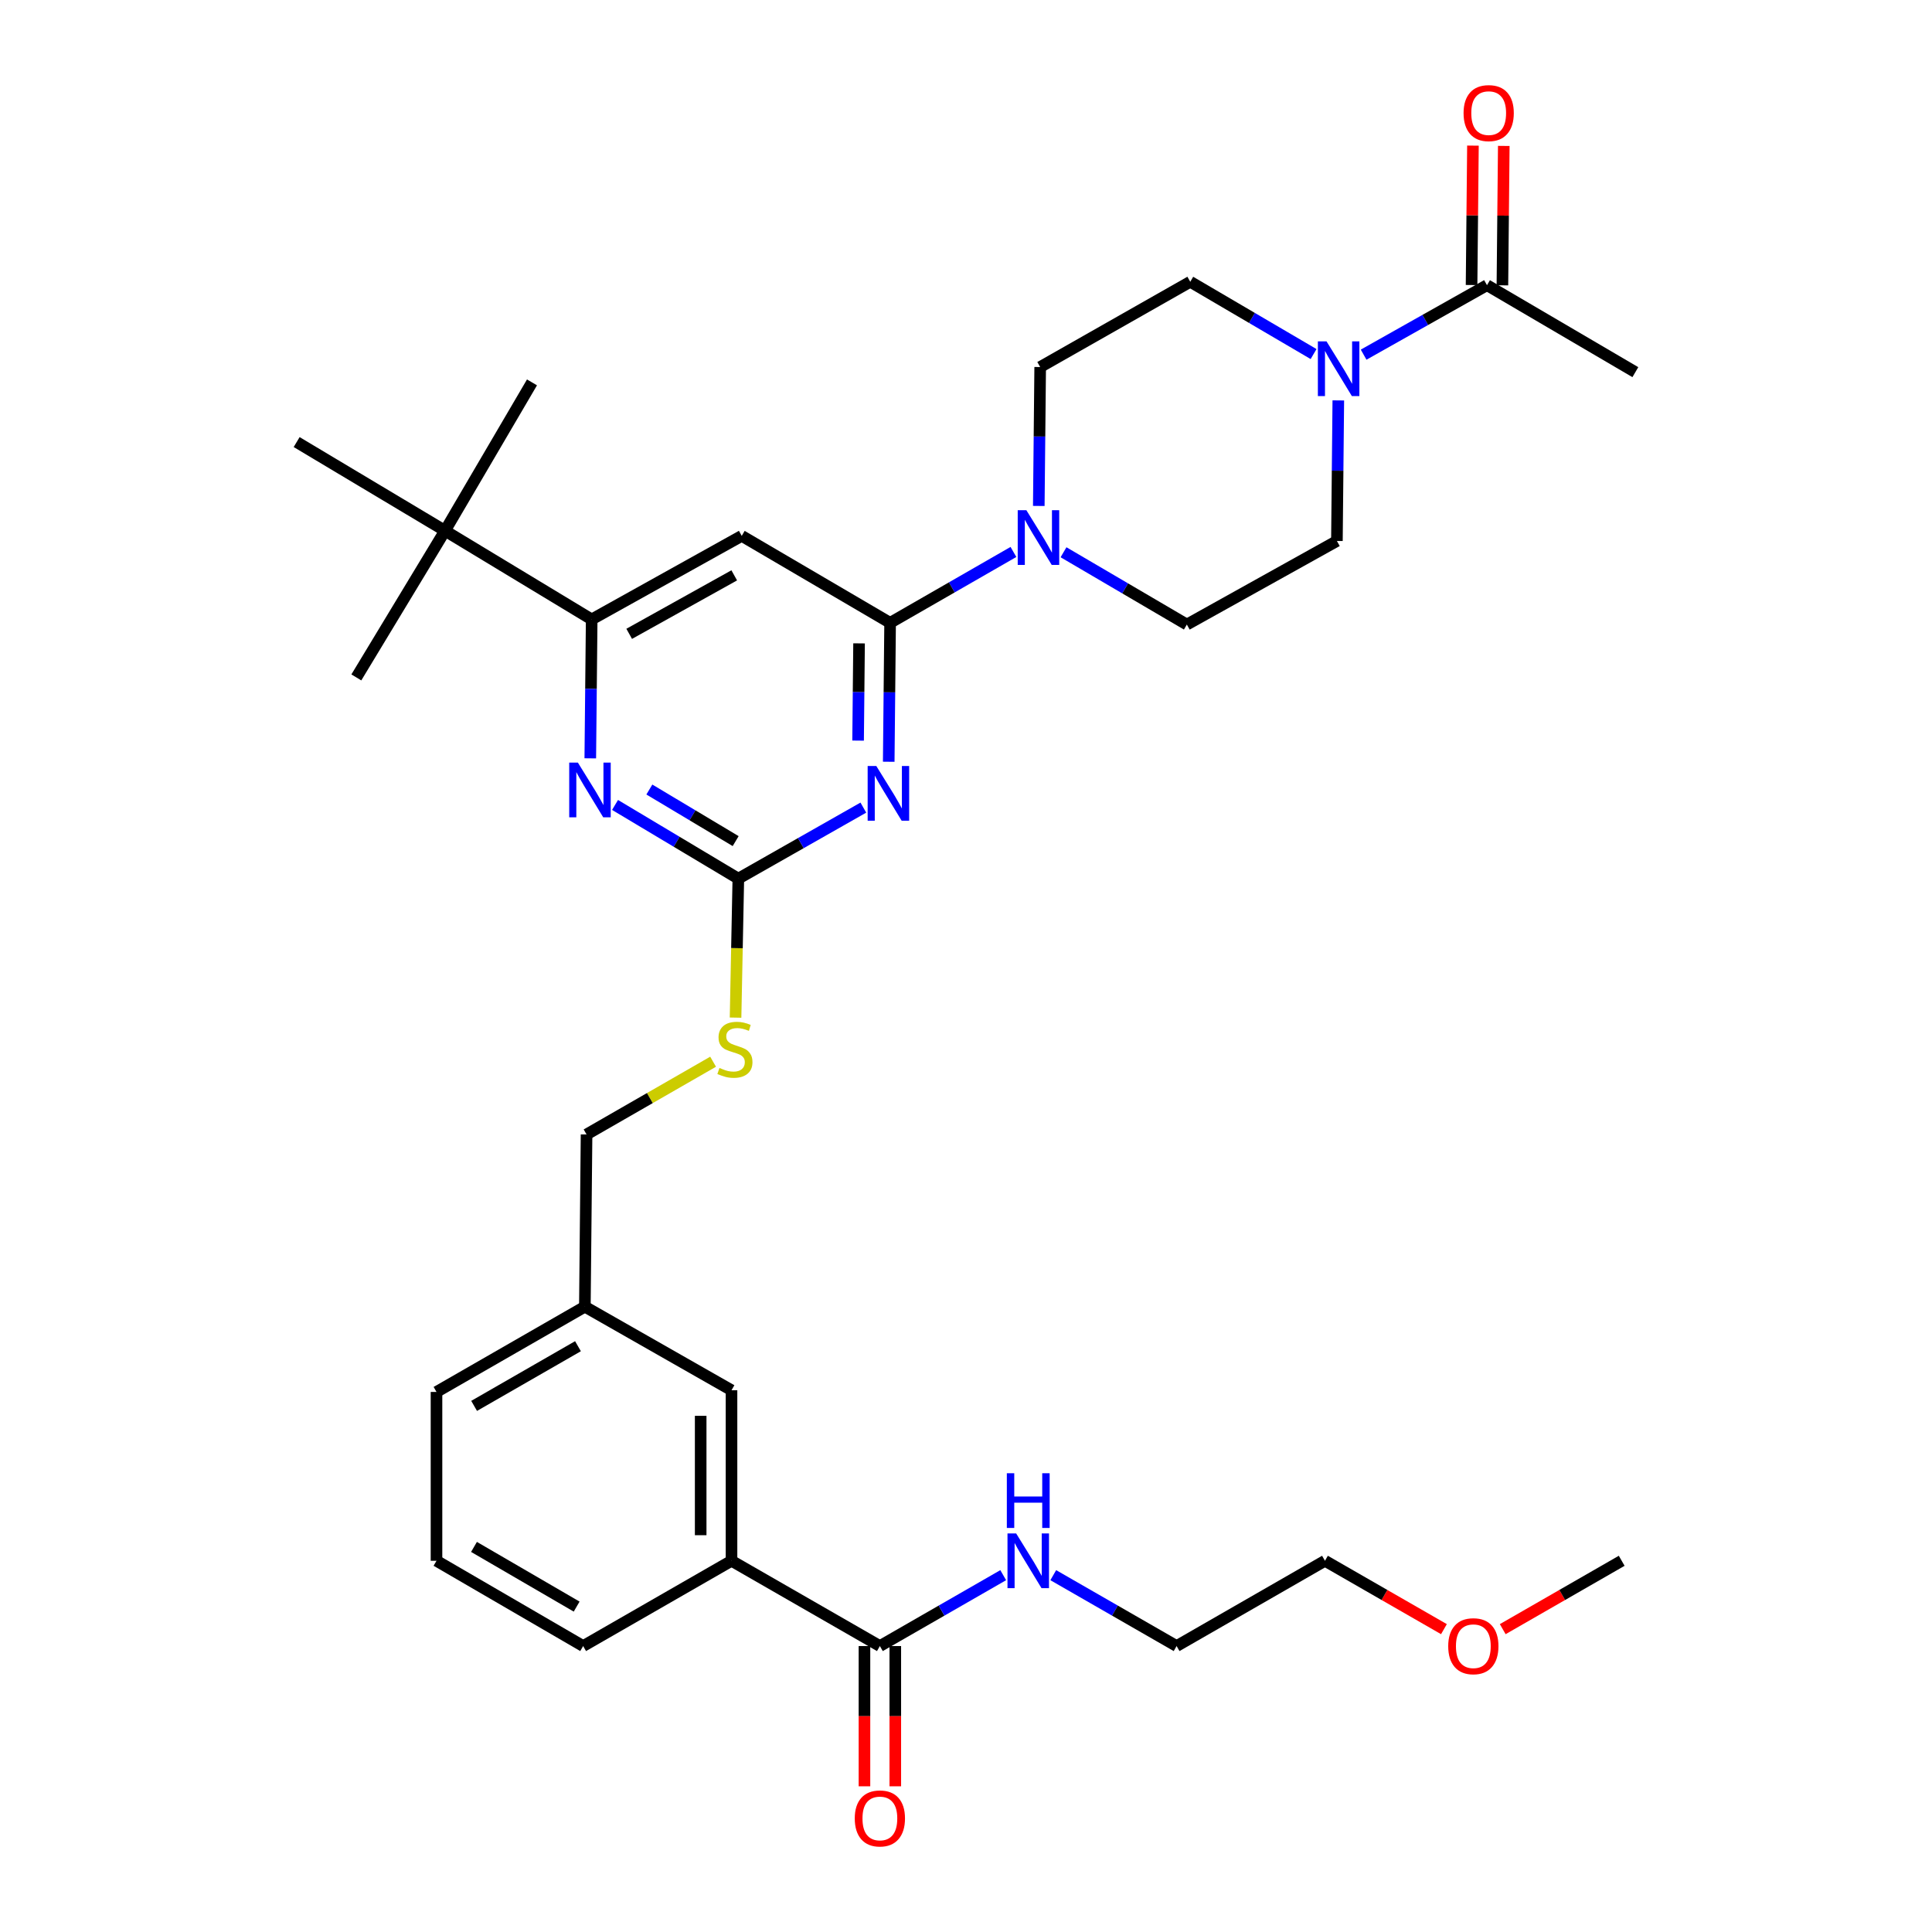 <?xml version='1.0' encoding='iso-8859-1'?>
<svg version='1.1' baseProfile='full'
              xmlns='http://www.w3.org/2000/svg'
                      xmlns:rdkit='http://www.rdkit.org/xml'
                      xmlns:xlink='http://www.w3.org/1999/xlink'
                  xml:space='preserve'
width='1000px' height='1000px' viewBox='0 0 1000 1000'>
<!-- END OF HEADER -->
<rect style='opacity:1.0;fill:#FFFFFF;stroke:none' width='1000' height='1000' x='0' y='0'> </rect>
<path class='bond-0' d='M 455.423,851.993 L 487.342,833.648' style='fill:none;fill-rule:evenodd;stroke:#000000;stroke-width:6px;stroke-linecap:butt;stroke-linejoin:miter;stroke-opacity:1' />
<path class='bond-0' d='M 487.342,833.648 L 519.262,815.304' style='fill:none;fill-rule:evenodd;stroke:#0000FF;stroke-width:6px;stroke-linecap:butt;stroke-linejoin:miter;stroke-opacity:1' />
<path class='bond-1' d='M 447.442,851.993 L 447.442,888.291' style='fill:none;fill-rule:evenodd;stroke:#000000;stroke-width:6px;stroke-linecap:butt;stroke-linejoin:miter;stroke-opacity:1' />
<path class='bond-1' d='M 447.442,888.291 L 447.442,924.59' style='fill:none;fill-rule:evenodd;stroke:#FF0000;stroke-width:6px;stroke-linecap:butt;stroke-linejoin:miter;stroke-opacity:1' />
<path class='bond-1' d='M 463.404,851.993 L 463.404,888.291' style='fill:none;fill-rule:evenodd;stroke:#000000;stroke-width:6px;stroke-linecap:butt;stroke-linejoin:miter;stroke-opacity:1' />
<path class='bond-1' d='M 463.404,888.291 L 463.404,924.59' style='fill:none;fill-rule:evenodd;stroke:#FF0000;stroke-width:6px;stroke-linecap:butt;stroke-linejoin:miter;stroke-opacity:1' />
<path class='bond-2' d='M 455.423,851.993 L 378.63,807.859' style='fill:none;fill-rule:evenodd;stroke:#000000;stroke-width:6px;stroke-linecap:butt;stroke-linejoin:miter;stroke-opacity:1' />
<path class='bond-3' d='M 545.17,815.304 L 577.089,833.648' style='fill:none;fill-rule:evenodd;stroke:#0000FF;stroke-width:6px;stroke-linecap:butt;stroke-linejoin:miter;stroke-opacity:1' />
<path class='bond-3' d='M 577.089,833.648 L 609.009,851.993' style='fill:none;fill-rule:evenodd;stroke:#000000;stroke-width:6px;stroke-linecap:butt;stroke-linejoin:miter;stroke-opacity:1' />
<path class='bond-4' d='M 747.381,843.249 L 716.591,825.554' style='fill:none;fill-rule:evenodd;stroke:#FF0000;stroke-width:6px;stroke-linecap:butt;stroke-linejoin:miter;stroke-opacity:1' />
<path class='bond-4' d='M 716.591,825.554 L 685.802,807.859' style='fill:none;fill-rule:evenodd;stroke:#000000;stroke-width:6px;stroke-linecap:butt;stroke-linejoin:miter;stroke-opacity:1' />
<path class='bond-5' d='M 777.809,843.249 L 808.599,825.554' style='fill:none;fill-rule:evenodd;stroke:#FF0000;stroke-width:6px;stroke-linecap:butt;stroke-linejoin:miter;stroke-opacity:1' />
<path class='bond-5' d='M 808.599,825.554 L 839.388,807.859' style='fill:none;fill-rule:evenodd;stroke:#000000;stroke-width:6px;stroke-linecap:butt;stroke-linejoin:miter;stroke-opacity:1' />
<path class='bond-6' d='M 609.009,851.993 L 685.802,807.859' style='fill:none;fill-rule:evenodd;stroke:#000000;stroke-width:6px;stroke-linecap:butt;stroke-linejoin:miter;stroke-opacity:1' />
<path class='bond-7' d='M 705.813,183.573 L 737.738,165.59' style='fill:none;fill-rule:evenodd;stroke:#0000FF;stroke-width:6px;stroke-linecap:butt;stroke-linejoin:miter;stroke-opacity:1' />
<path class='bond-7' d='M 737.738,165.59 L 769.662,147.608' style='fill:none;fill-rule:evenodd;stroke:#000000;stroke-width:6px;stroke-linecap:butt;stroke-linejoin:miter;stroke-opacity:1' />
<path class='bond-8' d='M 692.706,207.252 L 692.344,243.631' style='fill:none;fill-rule:evenodd;stroke:#0000FF;stroke-width:6px;stroke-linecap:butt;stroke-linejoin:miter;stroke-opacity:1' />
<path class='bond-8' d='M 692.344,243.631 L 691.983,280.009' style='fill:none;fill-rule:evenodd;stroke:#000000;stroke-width:6px;stroke-linecap:butt;stroke-linejoin:miter;stroke-opacity:1' />
<path class='bond-9' d='M 679.904,183.262 L 647.99,164.553' style='fill:none;fill-rule:evenodd;stroke:#0000FF;stroke-width:6px;stroke-linecap:butt;stroke-linejoin:miter;stroke-opacity:1' />
<path class='bond-9' d='M 647.99,164.553 L 616.076,145.843' style='fill:none;fill-rule:evenodd;stroke:#000000;stroke-width:6px;stroke-linecap:butt;stroke-linejoin:miter;stroke-opacity:1' />
<path class='bond-10' d='M 537.674,261.878 L 538.035,225.927' style='fill:none;fill-rule:evenodd;stroke:#0000FF;stroke-width:6px;stroke-linecap:butt;stroke-linejoin:miter;stroke-opacity:1' />
<path class='bond-10' d='M 538.035,225.927 L 538.397,189.977' style='fill:none;fill-rule:evenodd;stroke:#000000;stroke-width:6px;stroke-linecap:butt;stroke-linejoin:miter;stroke-opacity:1' />
<path class='bond-11' d='M 524.555,285.689 L 492.636,304.034' style='fill:none;fill-rule:evenodd;stroke:#0000FF;stroke-width:6px;stroke-linecap:butt;stroke-linejoin:miter;stroke-opacity:1' />
<path class='bond-11' d='M 492.636,304.034 L 460.717,322.378' style='fill:none;fill-rule:evenodd;stroke:#000000;stroke-width:6px;stroke-linecap:butt;stroke-linejoin:miter;stroke-opacity:1' />
<path class='bond-12' d='M 550.475,285.845 L 582.393,304.555' style='fill:none;fill-rule:evenodd;stroke:#0000FF;stroke-width:6px;stroke-linecap:butt;stroke-linejoin:miter;stroke-opacity:1' />
<path class='bond-12' d='M 582.393,304.555 L 614.312,323.265' style='fill:none;fill-rule:evenodd;stroke:#000000;stroke-width:6px;stroke-linecap:butt;stroke-linejoin:miter;stroke-opacity:1' />
<path class='bond-13' d='M 777.643,147.686 L 777.998,111.608' style='fill:none;fill-rule:evenodd;stroke:#000000;stroke-width:6px;stroke-linecap:butt;stroke-linejoin:miter;stroke-opacity:1' />
<path class='bond-13' d='M 777.998,111.608 L 778.353,75.529' style='fill:none;fill-rule:evenodd;stroke:#FF0000;stroke-width:6px;stroke-linecap:butt;stroke-linejoin:miter;stroke-opacity:1' />
<path class='bond-13' d='M 761.682,147.529 L 762.037,111.451' style='fill:none;fill-rule:evenodd;stroke:#000000;stroke-width:6px;stroke-linecap:butt;stroke-linejoin:miter;stroke-opacity:1' />
<path class='bond-13' d='M 762.037,111.451 L 762.392,75.372' style='fill:none;fill-rule:evenodd;stroke:#FF0000;stroke-width:6px;stroke-linecap:butt;stroke-linejoin:miter;stroke-opacity:1' />
<path class='bond-14' d='M 769.662,147.608 L 846.455,192.628' style='fill:none;fill-rule:evenodd;stroke:#000000;stroke-width:6px;stroke-linecap:butt;stroke-linejoin:miter;stroke-opacity:1' />
<path class='bond-15' d='M 380.721,526.72 L 381.44,490.75' style='fill:none;fill-rule:evenodd;stroke:#CCCC00;stroke-width:6px;stroke-linecap:butt;stroke-linejoin:miter;stroke-opacity:1' />
<path class='bond-15' d='M 381.44,490.75 L 382.159,454.78' style='fill:none;fill-rule:evenodd;stroke:#000000;stroke-width:6px;stroke-linecap:butt;stroke-linejoin:miter;stroke-opacity:1' />
<path class='bond-16' d='M 369.1,549.54 L 336.351,568.365' style='fill:none;fill-rule:evenodd;stroke:#CCCC00;stroke-width:6px;stroke-linecap:butt;stroke-linejoin:miter;stroke-opacity:1' />
<path class='bond-16' d='M 336.351,568.365 L 303.601,587.19' style='fill:none;fill-rule:evenodd;stroke:#000000;stroke-width:6px;stroke-linecap:butt;stroke-linejoin:miter;stroke-opacity:1' />
<path class='bond-17' d='M 383.924,277.366 L 306.253,320.614' style='fill:none;fill-rule:evenodd;stroke:#000000;stroke-width:6px;stroke-linecap:butt;stroke-linejoin:miter;stroke-opacity:1' />
<path class='bond-17' d='M 380.038,297.799 L 325.668,328.072' style='fill:none;fill-rule:evenodd;stroke:#000000;stroke-width:6px;stroke-linecap:butt;stroke-linejoin:miter;stroke-opacity:1' />
<path class='bond-18' d='M 383.924,277.366 L 460.717,322.378' style='fill:none;fill-rule:evenodd;stroke:#000000;stroke-width:6px;stroke-linecap:butt;stroke-linejoin:miter;stroke-opacity:1' />
<path class='bond-19' d='M 306.253,320.614 L 230.338,274.715' style='fill:none;fill-rule:evenodd;stroke:#000000;stroke-width:6px;stroke-linecap:butt;stroke-linejoin:miter;stroke-opacity:1' />
<path class='bond-20' d='M 306.253,320.614 L 305.892,356.564' style='fill:none;fill-rule:evenodd;stroke:#000000;stroke-width:6px;stroke-linecap:butt;stroke-linejoin:miter;stroke-opacity:1' />
<path class='bond-20' d='M 305.892,356.564 L 305.53,392.514' style='fill:none;fill-rule:evenodd;stroke:#0000FF;stroke-width:6px;stroke-linecap:butt;stroke-linejoin:miter;stroke-opacity:1' />
<path class='bond-21' d='M 318.343,416.637 L 350.251,435.708' style='fill:none;fill-rule:evenodd;stroke:#0000FF;stroke-width:6px;stroke-linecap:butt;stroke-linejoin:miter;stroke-opacity:1' />
<path class='bond-21' d='M 350.251,435.708 L 382.159,454.78' style='fill:none;fill-rule:evenodd;stroke:#000000;stroke-width:6px;stroke-linecap:butt;stroke-linejoin:miter;stroke-opacity:1' />
<path class='bond-21' d='M 336.104,408.658 L 358.44,422.007' style='fill:none;fill-rule:evenodd;stroke:#0000FF;stroke-width:6px;stroke-linecap:butt;stroke-linejoin:miter;stroke-opacity:1' />
<path class='bond-21' d='M 358.44,422.007 L 380.776,435.357' style='fill:none;fill-rule:evenodd;stroke:#000000;stroke-width:6px;stroke-linecap:butt;stroke-linejoin:miter;stroke-opacity:1' />
<path class='bond-22' d='M 382.159,454.78 L 414.512,436.398' style='fill:none;fill-rule:evenodd;stroke:#000000;stroke-width:6px;stroke-linecap:butt;stroke-linejoin:miter;stroke-opacity:1' />
<path class='bond-22' d='M 414.512,436.398 L 446.865,418.017' style='fill:none;fill-rule:evenodd;stroke:#0000FF;stroke-width:6px;stroke-linecap:butt;stroke-linejoin:miter;stroke-opacity:1' />
<path class='bond-23' d='M 460.002,394.279 L 460.359,358.329' style='fill:none;fill-rule:evenodd;stroke:#0000FF;stroke-width:6px;stroke-linecap:butt;stroke-linejoin:miter;stroke-opacity:1' />
<path class='bond-23' d='M 460.359,358.329 L 460.717,322.378' style='fill:none;fill-rule:evenodd;stroke:#000000;stroke-width:6px;stroke-linecap:butt;stroke-linejoin:miter;stroke-opacity:1' />
<path class='bond-23' d='M 444.148,383.335 L 444.398,358.17' style='fill:none;fill-rule:evenodd;stroke:#0000FF;stroke-width:6px;stroke-linecap:butt;stroke-linejoin:miter;stroke-opacity:1' />
<path class='bond-23' d='M 444.398,358.17 L 444.649,333.005' style='fill:none;fill-rule:evenodd;stroke:#000000;stroke-width:6px;stroke-linecap:butt;stroke-linejoin:miter;stroke-opacity:1' />
<path class='bond-24' d='M 302.724,676.335 L 225.931,720.469' style='fill:none;fill-rule:evenodd;stroke:#000000;stroke-width:6px;stroke-linecap:butt;stroke-linejoin:miter;stroke-opacity:1' />
<path class='bond-24' d='M 299.158,696.794 L 245.403,727.688' style='fill:none;fill-rule:evenodd;stroke:#000000;stroke-width:6px;stroke-linecap:butt;stroke-linejoin:miter;stroke-opacity:1' />
<path class='bond-25' d='M 302.724,676.335 L 378.63,719.591' style='fill:none;fill-rule:evenodd;stroke:#000000;stroke-width:6px;stroke-linecap:butt;stroke-linejoin:miter;stroke-opacity:1' />
<path class='bond-26' d='M 302.724,676.335 L 303.601,587.19' style='fill:none;fill-rule:evenodd;stroke:#000000;stroke-width:6px;stroke-linecap:butt;stroke-linejoin:miter;stroke-opacity:1' />
<path class='bond-27' d='M 225.931,720.469 L 225.931,807.859' style='fill:none;fill-rule:evenodd;stroke:#000000;stroke-width:6px;stroke-linecap:butt;stroke-linejoin:miter;stroke-opacity:1' />
<path class='bond-28' d='M 225.931,807.859 L 301.837,851.993' style='fill:none;fill-rule:evenodd;stroke:#000000;stroke-width:6px;stroke-linecap:butt;stroke-linejoin:miter;stroke-opacity:1' />
<path class='bond-28' d='M 245.339,800.68 L 298.474,831.574' style='fill:none;fill-rule:evenodd;stroke:#000000;stroke-width:6px;stroke-linecap:butt;stroke-linejoin:miter;stroke-opacity:1' />
<path class='bond-29' d='M 301.837,851.993 L 378.63,807.859' style='fill:none;fill-rule:evenodd;stroke:#000000;stroke-width:6px;stroke-linecap:butt;stroke-linejoin:miter;stroke-opacity:1' />
<path class='bond-30' d='M 230.338,274.715 L 153.545,228.817' style='fill:none;fill-rule:evenodd;stroke:#000000;stroke-width:6px;stroke-linecap:butt;stroke-linejoin:miter;stroke-opacity:1' />
<path class='bond-31' d='M 230.338,274.715 L 184.439,350.63' style='fill:none;fill-rule:evenodd;stroke:#000000;stroke-width:6px;stroke-linecap:butt;stroke-linejoin:miter;stroke-opacity:1' />
<path class='bond-32' d='M 230.338,274.715 L 275.358,197.922' style='fill:none;fill-rule:evenodd;stroke:#000000;stroke-width:6px;stroke-linecap:butt;stroke-linejoin:miter;stroke-opacity:1' />
<path class='bond-33' d='M 378.63,807.859 L 378.63,719.591' style='fill:none;fill-rule:evenodd;stroke:#000000;stroke-width:6px;stroke-linecap:butt;stroke-linejoin:miter;stroke-opacity:1' />
<path class='bond-33' d='M 362.668,794.619 L 362.668,732.831' style='fill:none;fill-rule:evenodd;stroke:#000000;stroke-width:6px;stroke-linecap:butt;stroke-linejoin:miter;stroke-opacity:1' />
<path class='bond-34' d='M 691.983,280.009 L 614.312,323.265' style='fill:none;fill-rule:evenodd;stroke:#000000;stroke-width:6px;stroke-linecap:butt;stroke-linejoin:miter;stroke-opacity:1' />
<path class='bond-35' d='M 616.076,145.843 L 538.397,189.977' style='fill:none;fill-rule:evenodd;stroke:#000000;stroke-width:6px;stroke-linecap:butt;stroke-linejoin:miter;stroke-opacity:1' />
<path  class='atom-1' d='M 525.956 793.699
L 535.236 808.699
Q 536.156 810.179, 537.636 812.859
Q 539.116 815.539, 539.196 815.699
L 539.196 793.699
L 542.956 793.699
L 542.956 822.019
L 539.076 822.019
L 529.116 805.619
Q 527.956 803.699, 526.716 801.499
Q 525.516 799.299, 525.156 798.619
L 525.156 822.019
L 521.476 822.019
L 521.476 793.699
L 525.956 793.699
' fill='#0000FF'/>
<path  class='atom-1' d='M 521.136 762.547
L 524.976 762.547
L 524.976 774.587
L 539.456 774.587
L 539.456 762.547
L 543.296 762.547
L 543.296 790.867
L 539.456 790.867
L 539.456 777.787
L 524.976 777.787
L 524.976 790.867
L 521.136 790.867
L 521.136 762.547
' fill='#0000FF'/>
<path  class='atom-2' d='M 442.423 941.218
Q 442.423 934.418, 445.783 930.618
Q 449.143 926.818, 455.423 926.818
Q 461.703 926.818, 465.063 930.618
Q 468.423 934.418, 468.423 941.218
Q 468.423 948.098, 465.023 952.018
Q 461.623 955.898, 455.423 955.898
Q 449.183 955.898, 445.783 952.018
Q 442.423 948.138, 442.423 941.218
M 455.423 952.698
Q 459.743 952.698, 462.063 949.818
Q 464.423 946.898, 464.423 941.218
Q 464.423 935.658, 462.063 932.858
Q 459.743 930.018, 455.423 930.018
Q 451.103 930.018, 448.743 932.818
Q 446.423 935.618, 446.423 941.218
Q 446.423 946.938, 448.743 949.818
Q 451.103 952.698, 455.423 952.698
' fill='#FF0000'/>
<path  class='atom-3' d='M 749.595 852.073
Q 749.595 845.273, 752.955 841.473
Q 756.315 837.673, 762.595 837.673
Q 768.875 837.673, 772.235 841.473
Q 775.595 845.273, 775.595 852.073
Q 775.595 858.953, 772.195 862.873
Q 768.795 866.753, 762.595 866.753
Q 756.355 866.753, 752.955 862.873
Q 749.595 858.993, 749.595 852.073
M 762.595 863.553
Q 766.915 863.553, 769.235 860.673
Q 771.595 857.753, 771.595 852.073
Q 771.595 846.513, 769.235 843.713
Q 766.915 840.873, 762.595 840.873
Q 758.275 840.873, 755.915 843.673
Q 753.595 846.473, 753.595 852.073
Q 753.595 857.793, 755.915 860.673
Q 758.275 863.553, 762.595 863.553
' fill='#FF0000'/>
<path  class='atom-5' d='M 686.609 176.703
L 695.889 191.703
Q 696.809 193.183, 698.289 195.863
Q 699.769 198.543, 699.849 198.703
L 699.849 176.703
L 703.609 176.703
L 703.609 205.023
L 699.729 205.023
L 689.769 188.623
Q 688.609 186.703, 687.369 184.503
Q 686.169 182.303, 685.809 181.623
L 685.809 205.023
L 682.129 205.023
L 682.129 176.703
L 686.609 176.703
' fill='#0000FF'/>
<path  class='atom-6' d='M 531.25 264.084
L 540.53 279.084
Q 541.45 280.564, 542.93 283.244
Q 544.41 285.924, 544.49 286.084
L 544.49 264.084
L 548.25 264.084
L 548.25 292.404
L 544.37 292.404
L 534.41 276.004
Q 533.25 274.084, 532.01 271.884
Q 530.81 269.684, 530.45 269.004
L 530.45 292.404
L 526.77 292.404
L 526.77 264.084
L 531.25 264.084
' fill='#0000FF'/>
<path  class='atom-8' d='M 372.394 552.767
Q 372.714 552.887, 374.034 553.447
Q 375.354 554.007, 376.794 554.367
Q 378.274 554.687, 379.714 554.687
Q 382.394 554.687, 383.954 553.407
Q 385.514 552.087, 385.514 549.807
Q 385.514 548.247, 384.714 547.287
Q 383.954 546.327, 382.754 545.807
Q 381.554 545.287, 379.554 544.687
Q 377.034 543.927, 375.514 543.207
Q 374.034 542.487, 372.954 540.967
Q 371.914 539.447, 371.914 536.887
Q 371.914 533.327, 374.314 531.127
Q 376.754 528.927, 381.554 528.927
Q 384.834 528.927, 388.554 530.487
L 387.634 533.567
Q 384.234 532.167, 381.674 532.167
Q 378.914 532.167, 377.394 533.327
Q 375.874 534.447, 375.914 536.407
Q 375.914 537.927, 376.674 538.847
Q 377.474 539.767, 378.594 540.287
Q 379.754 540.807, 381.674 541.407
Q 384.234 542.207, 385.754 543.007
Q 387.274 543.807, 388.354 545.447
Q 389.474 547.047, 389.474 549.807
Q 389.474 553.727, 386.834 555.847
Q 384.234 557.927, 379.874 557.927
Q 377.354 557.927, 375.434 557.367
Q 373.554 556.847, 371.314 555.927
L 372.394 552.767
' fill='#CCCC00'/>
<path  class='atom-11' d='M 299.106 394.721
L 308.386 409.721
Q 309.306 411.201, 310.786 413.881
Q 312.266 416.561, 312.346 416.721
L 312.346 394.721
L 316.106 394.721
L 316.106 423.041
L 312.226 423.041
L 302.266 406.641
Q 301.106 404.721, 299.866 402.521
Q 298.666 400.321, 298.306 399.641
L 298.306 423.041
L 294.626 423.041
L 294.626 394.721
L 299.106 394.721
' fill='#0000FF'/>
<path  class='atom-13' d='M 453.579 396.486
L 462.859 411.486
Q 463.779 412.966, 465.259 415.646
Q 466.739 418.326, 466.819 418.486
L 466.819 396.486
L 470.579 396.486
L 470.579 424.806
L 466.699 424.806
L 456.739 408.406
Q 455.579 406.486, 454.339 404.286
Q 453.139 402.086, 452.779 401.406
L 452.779 424.806
L 449.099 424.806
L 449.099 396.486
L 453.579 396.486
' fill='#0000FF'/>
<path  class='atom-26' d='M 757.54 58.542
Q 757.54 51.742, 760.9 47.942
Q 764.26 44.142, 770.54 44.142
Q 776.82 44.142, 780.18 47.942
Q 783.54 51.742, 783.54 58.542
Q 783.54 65.422, 780.14 69.342
Q 776.74 73.222, 770.54 73.222
Q 764.3 73.222, 760.9 69.342
Q 757.54 65.462, 757.54 58.542
M 770.54 70.022
Q 774.86 70.022, 777.18 67.142
Q 779.54 64.222, 779.54 58.542
Q 779.54 52.982, 777.18 50.182
Q 774.86 47.342, 770.54 47.342
Q 766.22 47.342, 763.86 50.142
Q 761.54 52.942, 761.54 58.542
Q 761.54 64.262, 763.86 67.142
Q 766.22 70.022, 770.54 70.022
' fill='#FF0000'/>
</svg>
